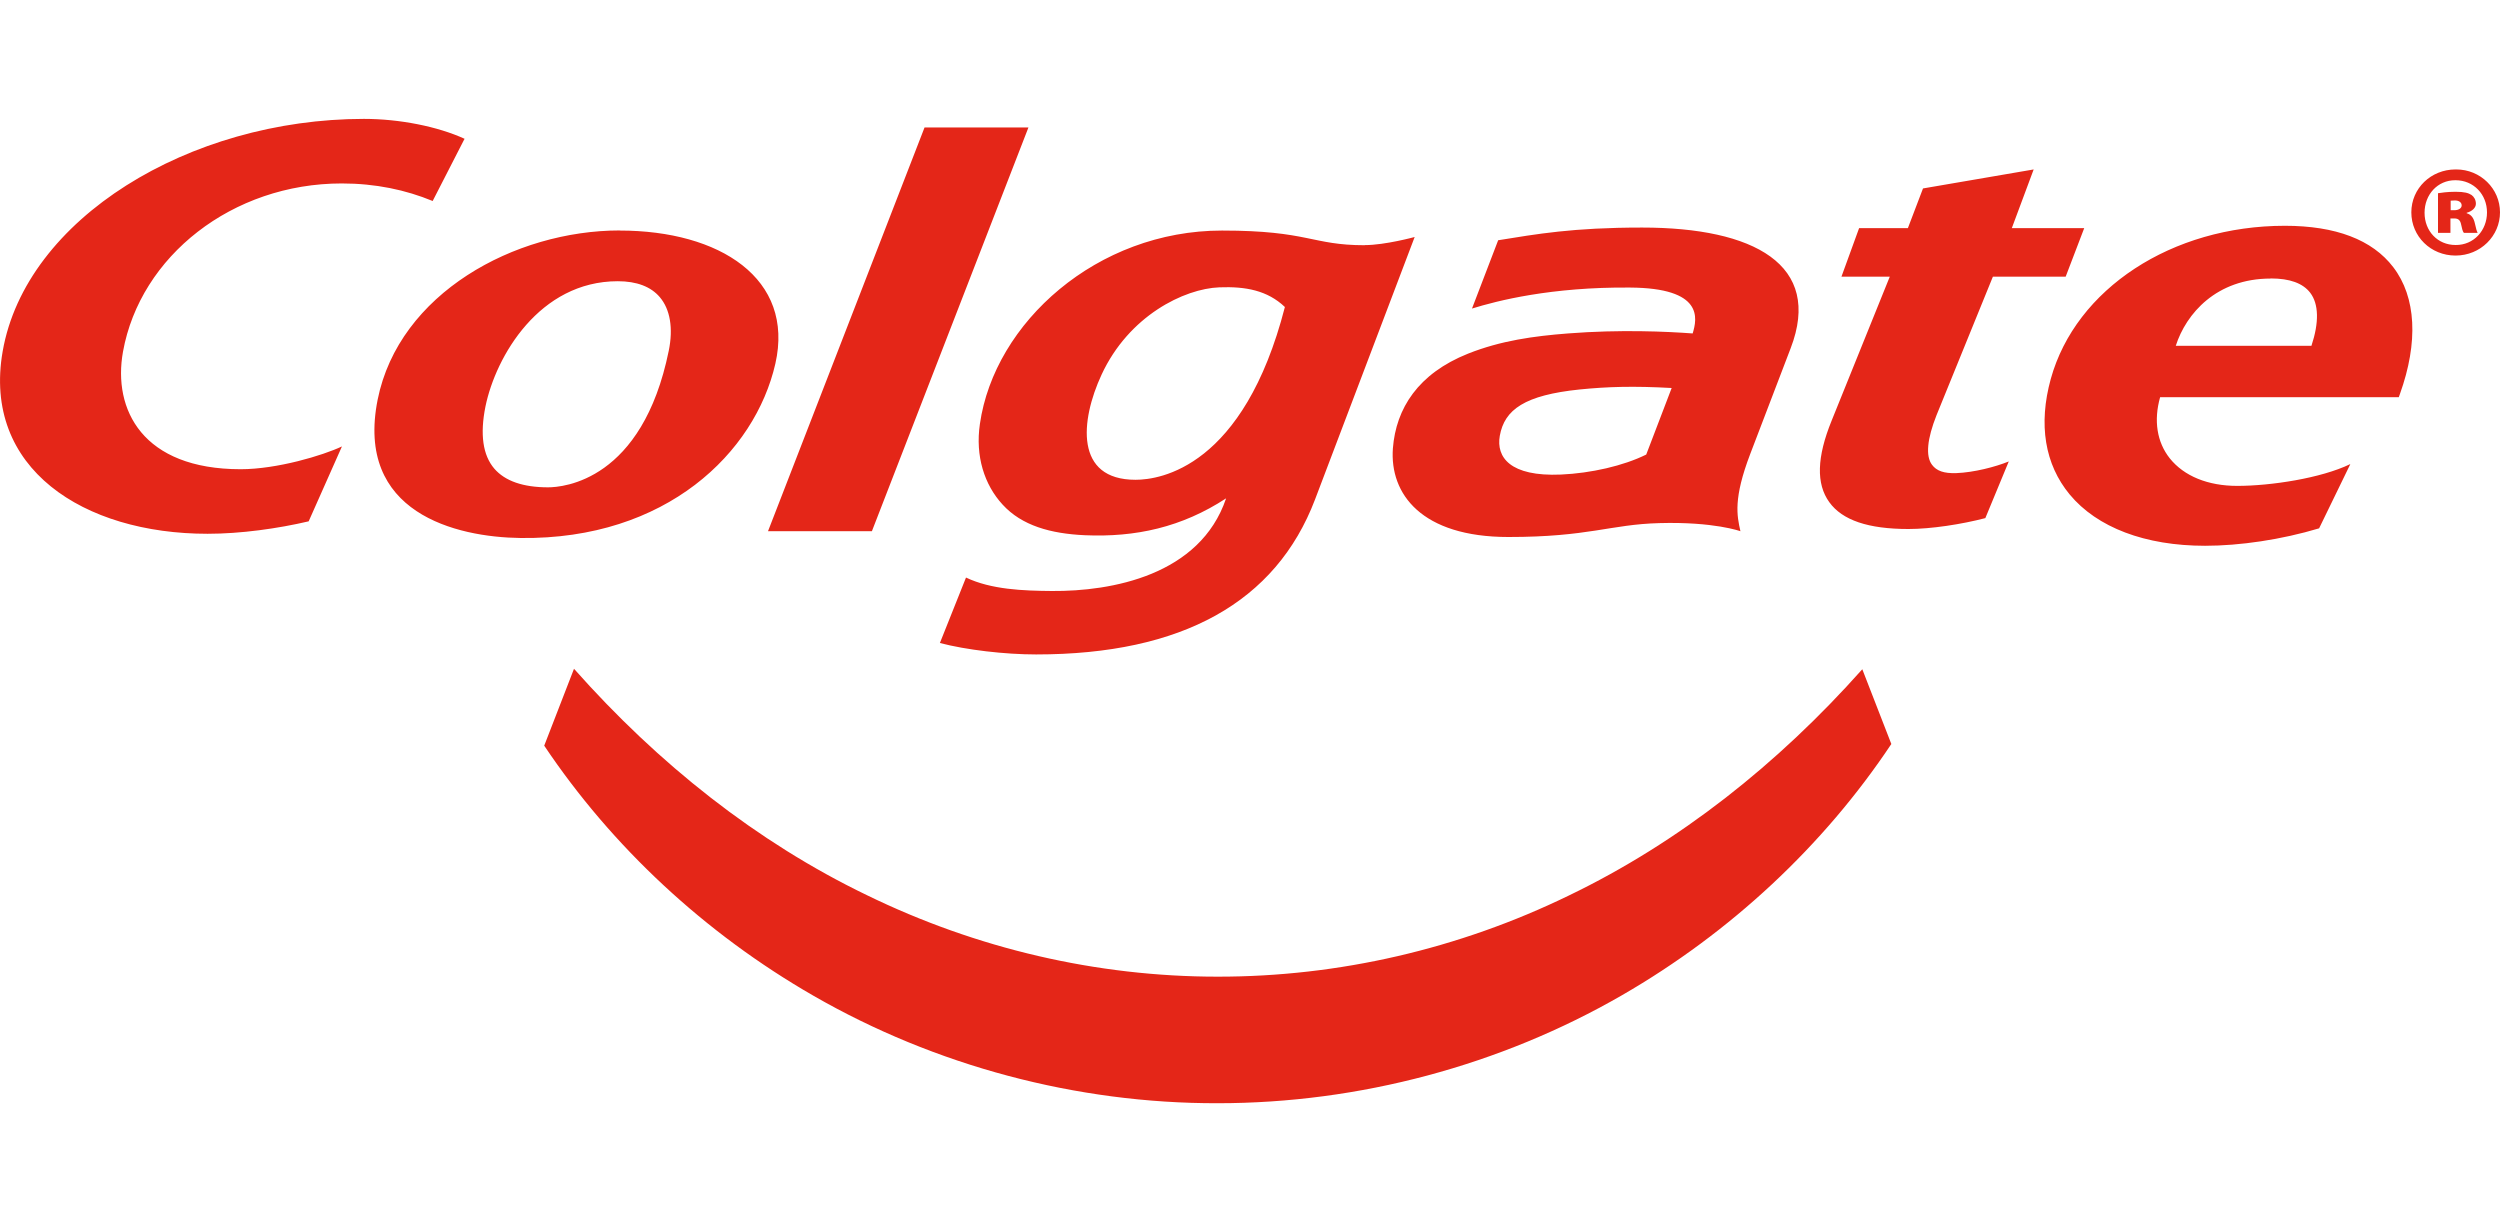 <svg xmlns="http://www.w3.org/2000/svg" id="katman_1" data-name="katman 1" viewBox="0 0 225 110"><defs><style> .cls-1 { fill: #e42618; } </style></defs><path class="cls-1" d="M55.79,20.74c-9.47,0-19.88,5.67-21.8,15.22-2.04,10.2,7.04,12.39,12.87,12.46,13.11.16,21.09-7.69,22.92-15.68,1.75-7.68-5.02-11.99-14-11.99M49.33,43.86c-2.26,0-3.88-.57-4.84-1.68-1.04-1.21-1.3-3.09-.8-5.59.93-4.53,4.86-11.28,11.91-11.28,1.71,0,2.98.49,3.78,1.43.94,1.1,1.22,2.81.81,4.82-2.38,11.7-9.48,12.3-10.88,12.3M134.85,21.62c3.43-.55,6.68-1.14,12.94-1.14,10.07,0,16.26,3.34,13.37,10.86-1.25,3.25-2.54,6.65-3.64,9.52-1.53,4.01-1.2,5.54-.88,6.95,0,0-2.37-.87-7.31-.73-4.42.12-6.33,1.25-13.57,1.25-7.83,0-10.7-3.88-10.4-7.98.28-3.6,2.28-6.73,6.76-8.52,2.97-1.18,5.92-1.58,8.99-1.82,4.73-.37,8.94-.17,11.23,0,.41-1.35,1-4.09-5.64-4.13-7.11-.06-11.97,1.19-14.22,1.89l2.36-6.16h0ZM142.19,35.05c-4.95.51-6.79,1.8-7.21,4.18-.33,1.9.9,3.68,5.51,3.48,2.69-.12,5.61-.78,7.67-1.8l2.29-5.99c-3.43-.19-5.76-.12-8.26.13M122.83,22.07c-4.81,0-5.02-1.32-12.85-1.32-11.24,0-20.48,8.27-21.79,17.41-.42,2.88.39,5.46,2.05,7.26,1.72,1.88,4.31,2.61,7.39,2.75,4.56.2,8.73-.71,12.72-3.32-2.34,6.94-10.32,8.38-15.67,8.34-2.61-.02-5.47-.13-7.74-1.21l-2.35,5.89c2.35.62,5.85,1.03,8.66,1.03,13.14,0,21.58-4.7,25.1-13.94l8.97-23.63s-2.67.73-4.49.73M102.19,43.18c-5.47,0-4.97-5.31-3.05-9.46,2.46-5.31,7.44-7.74,10.6-7.86,2.36-.09,4.32.27,5.9,1.77-3.71,14.42-11.22,15.55-13.44,15.55M30.77,40.18c-1.71.81-5.84,2.05-9.11,2.05-8.83,0-11.53-5.36-10.59-10.58,1.55-8.6,9.84-15.14,19.69-15.14,3.04,0,5.76.58,8.18,1.58l2.87-5.6c-2.43-1.11-5.86-1.79-9.06-1.79C17.02,10.71,2.32,19.68.24,31.62c-1.84,10.54,7.27,16.42,18.44,16.42,3,0,6.33-.47,9.1-1.12l2.99-6.73ZM181.06,20.54l1.97-5.29-9.96,1.71-1.36,3.57h-4.39l-1.59,4.37h4.35l-5.23,12.95c-1.34,3.29-1.41,5.7-.21,7.35,1.17,1.62,3.5,2.41,7.12,2.41,2.03,0,4.77-.42,6.92-.98l2.11-5.1h0c-1.2.49-3.14.99-4.72,1.05-1.12.04-1.78-.2-2.19-.75-.59-.78-.44-2.33.41-4.47,0,0,4.32-10.62,5.07-12.46h6.55l1.67-4.37h-6.54,0ZM211.52,41.77c-2.62,1.27-7.15,1.96-10.17,1.96-2.64,0-4.79-.88-6.07-2.48-1.16-1.46-1.46-3.4-.87-5.5h21.48l.1-.28c1.68-4.68,1.47-8.73-.6-11.43-1.89-2.47-5.19-3.72-9.75-3.72-10.17,0-18.82,5.67-21.07,13.78-1.13,4.1-.54,7.69,1.7,10.4,2.47,2.98,6.8,4.62,12.19,4.62,3.11,0,6.87-.55,10.26-1.57l2.8-5.76h0ZM204.37,25.06c1.71,0,2.89.43,3.55,1.29.77,1.01.81,2.66.11,4.77h-12.21c.93-2.89,3.65-6.05,8.54-6.05M221.07,15.25c2.17,0,3.93,1.73,3.93,3.86s-1.76,3.89-4,3.89-3.98-1.73-3.98-3.89,1.77-3.86,3.98-3.86h.07ZM220.97,16.22c-1.58,0-2.76,1.28-2.76,2.93s1.18,2.9,2.79,2.9c1.64.02,2.83-1.31,2.83-2.93s-1.2-2.9-2.84-2.9h-.02,0ZM220.53,20.96h-1.11v-3.57c.25-.04.84-.13,1.57-.13.82,0,1.17.11,1.45.29.22.16.39.43.39.79s-.34.68-.83.81v.04c.4.12.63.41.74.92.11.52.18.72.25.85h-1.24c-.12-.13-.18-.45-.25-.76-.07-.36-.24-.54-.6-.54h-.36v1.3h0ZM220.57,18.92h.32c.39,0,.66-.18.66-.43,0-.29-.26-.45-.62-.45-.14,0-.29.02-.37.02v.85h0ZM83.21,11.47l-14.09,36.34h9.35l14.09-36.34h-9.35ZM167.6,60.24c-7.59,8.53-16.48,15.58-26.41,20.36-9.89,4.81-20.72,7.31-31.6,7.3-10.88,0-21.7-2.52-31.58-7.34-9.91-4.78-18.79-11.84-26.35-20.37l-2.68,6.92c6.11,9.12,14.48,16.9,24.22,22.5,10.94,6.3,23.67,9.71,36.4,9.68,12.73,0,25.45-3.41,36.38-9.72,9.76-5.63,18.14-13.45,24.24-22.61l-2.61-6.72h0Z"></path></svg>